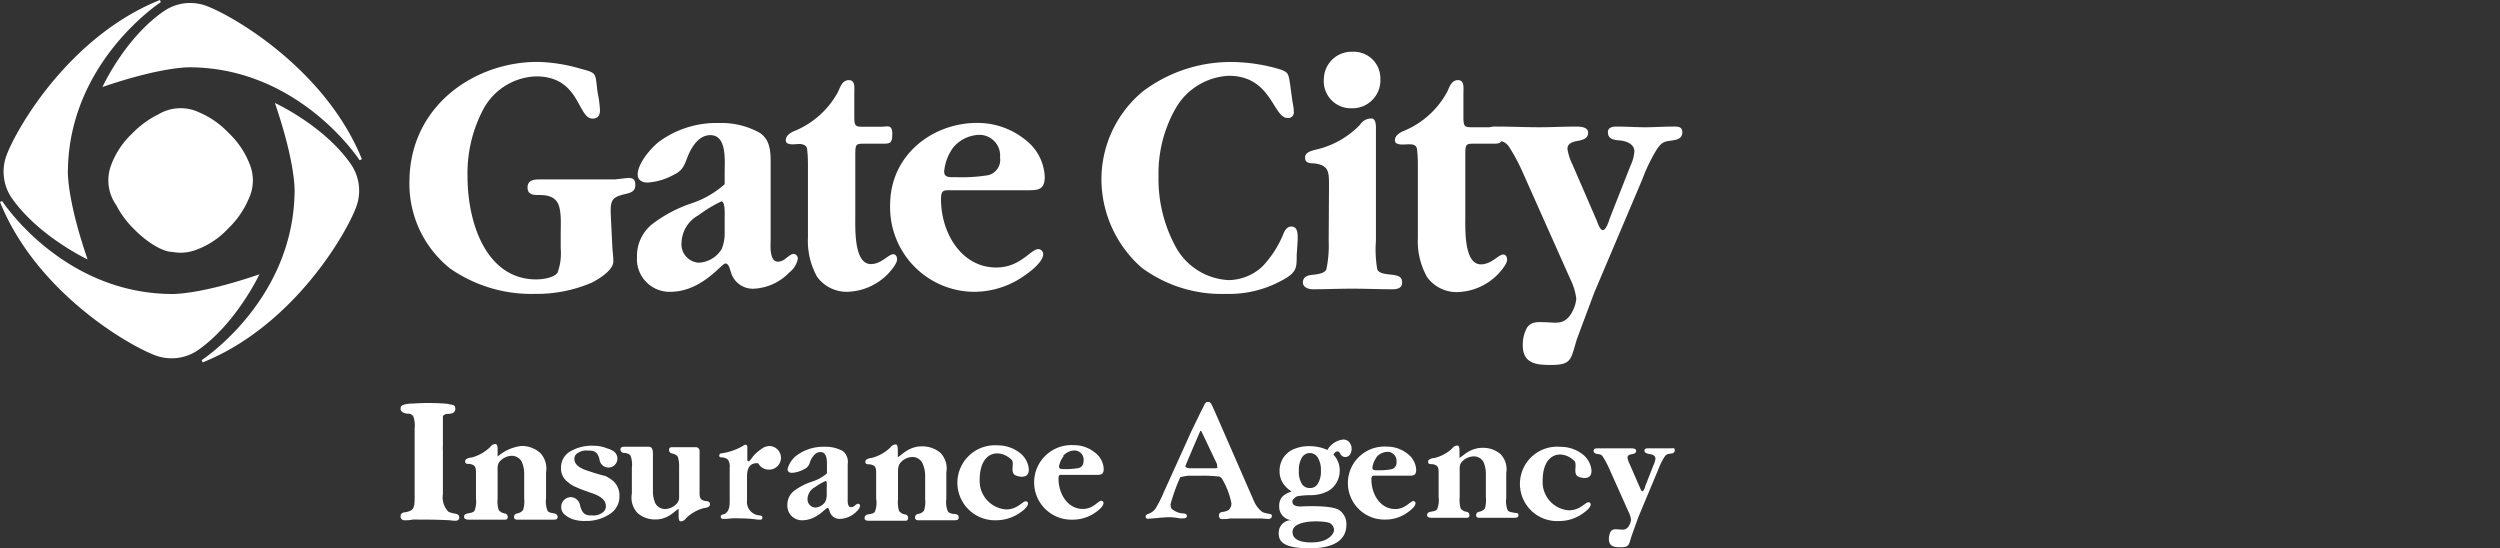 <svg id="Layer_1" data-name="Layer 1" xmlns="http://www.w3.org/2000/svg" width="254.01" height="55.71" viewBox="0 0 254.01 55.71"><rect x="0" y="0" width="254.01" height="55.71" fill="#333333" stroke="none"/><defs><style>.cls-1{fill:#fff;}</style></defs><title>logo_insurance</title><path class="cls-1" d="M20.89.57a4.73,4.73,0,0,0-4.19.53c-4,2.72-6.29,7.74-6.29,7.74,6.42-2.2,9.13-2,9.13-2,11,.19,17,9.44,17,9.44l.23-.11C33.05,7,23.61,1.55,20.89.57Z"/><path class="cls-1" d="M8.9,26.36c-2.21-6.43-2-9.14-2-9.14.19-11,9.44-17,9.44-17L16.25,0C7,3.71,1.61,13.15.63,15.87a4.76,4.76,0,0,0,.53,4.2C3.88,24,8.9,26.36,8.9,26.36Z"/><path class="cls-1" d="M27.93,10.46c2.2,6.42,2,9.13,2,9.13-.19,11-9.44,17-9.44,17l.11.23c9.22-3.71,14.65-13.15,15.62-15.87a4.74,4.74,0,0,0-.52-4.2C33,12.79,27.93,10.46,27.93,10.46Z"/><path class="cls-1" d="M26.36,27.87c-6.43,2.21-9.14,2-9.14,2-11-.19-17-9.44-17-9.44L0,20.52c3.71,9.21,13.15,14.64,15.87,15.62a4.76,4.76,0,0,0,4.2-.53C24,32.89,26.36,27.87,26.36,27.87Z"/><path class="cls-1" d="M17.53,25.6a4.4,4.4,0,0,0,2.38-.21,8.35,8.35,0,0,0,3.27-2.17,9.08,9.08,0,0,0,2.06-2.95,4.37,4.37,0,0,0,.12-3.61,8.64,8.64,0,0,0-2.14-3.16,8.91,8.91,0,0,0-3-2.09,4.39,4.39,0,0,0-4.13.21,9.45,9.45,0,0,0-2.65,1.94,8.33,8.33,0,0,0-2.17,3.28,4.36,4.36,0,0,0,.54,4,9.52,9.52,0,0,0,1.86,2.49C15.06,24.73,16.58,25.59,17.53,25.6Z"/><path class="cls-1" d="M45.72,27.27a14.41,14.41,0,0,0,8.59,2.59,14.26,14.26,0,0,0,5.84-1.15c.61-.32,2.17-1.22,2.17-2.16,0-.47-.07-.94-.1-1.37l-.16-3.28c-.07-1.62.13-1.87,1.49-2.19.45-.11,1-.22,1-.9s-.32-.73-.77-.73l-1.3.15H54.89c-.52,0-1.29,0-1.29.83,0,.61.45.75.9.75.75,0,1.63,0,2.11.72s.36,2.35.36,3.21v1.51a5.7,5.7,0,0,1-.32,2.45c-.36.54-1.59.69-2.15.69-5.08,0-7-5.69-7-10.49A13.92,13.92,0,0,1,49.16,11a6.33,6.33,0,0,1,5.31-3.24c4.48,0,4.19,4.29,5.74,4.29.49,0,.75-.29.75-.83a10.61,10.61,0,0,0-.23-1.76c-.29-2.13,0-2-1.78-2.49a16.64,16.64,0,0,0-4.35-.68c-6.38,0-13,4.46-13,12.21A11,11,0,0,0,45.72,27.27Z"/><path class="cls-1" d="M73.63,18.66c0,.11-.13.15-.36.36a9.59,9.59,0,0,1-3.07,1.66,13.78,13.78,0,0,0-3.73,1.94,4.14,4.14,0,0,0-1.75,3.5,3.32,3.32,0,0,0,3.37,3.53c3.21,0,5.22-2.88,5.61-2.88s.48.72.55.83a2.31,2.31,0,0,0,2.4,1.73,5.35,5.35,0,0,0,3.56-1.66,2.29,2.29,0,0,0,.85-1.37.48.48,0,0,0-.43-.51c-.25,0-.58.33-.77.44a1.27,1.27,0,0,1-.81.36c-.91,0-.75-1.7-.75-2.24V16.5c0-1.19-.07-2.3-1.1-3a8,8,0,0,0-4.15-1A9.83,9.83,0,0,0,67,14.37c-.78.58-2.21,2.2-2.21,3.36,0,.61.52.82,1,.82a6.39,6.39,0,0,0,2.66-.79c.87-.4,1.06-.9,1.39-1.77.42-1.08,1.17-2.26,2.33-2.26,1.69,0,1.46,2.52,1.46,3.74Zm0,3.32V23.7a4,4,0,0,1-.32,1.63A2.88,2.88,0,0,1,71,26.69a1.87,1.87,0,0,1-1.75-2.08,3.27,3.27,0,0,1,1.72-2.74,13.16,13.16,0,0,1,2.33-1.41C73.7,20.46,73.63,21.87,73.63,22Z"/><path class="cls-1" d="M81.22,14.63c.32,0,.71.11.78.47a12.62,12.62,0,0,1,.09,1.51v7.53a7.47,7.47,0,0,0,.94,4,3.74,3.74,0,0,0,3,1.51,6,6,0,0,0,4.21-1.84c.26-.29.91-1,.91-1.47,0-.29-.16-.51-.39-.51-.49,0-1.2,1-2.27,1-1.72,0-1.59-3.53-1.59-4.86V16c0-1.44,0-1.4,1.07-1.4h1.59c.88,0,1.1,0,1.1-1s-.49-.72-1.17-.72H87.8c-.84,0-1,0-1-1V9.48c0-.51.13-1.34-.55-1.34s-.88.72-1.1,1.19a8.83,8.83,0,0,1-4.31,3.93c-.36.14-1,.43-1,1S80.8,14.63,81.22,14.63Z"/><path class="cls-1" d="M98.92,29.65a8.89,8.89,0,0,0,5.38-1.8c.49-.33,1.69-1.3,1.69-2a.51.51,0,0,0-.49-.54c-.78,0-1.81,1.87-4.28,1.87-3.5,0-5.61-3.46-5.61-6.95,0-1,.33-.9,1.14-.9h7.58c1.1,0,1.82,0,1.82-1.37a5,5,0,0,0-2-3.78,7.72,7.72,0,0,0-4.9-1.69c-4.44,0-8.81,3.2-8.81,8.35A8.59,8.59,0,0,0,98.92,29.65ZM96.84,15a3.6,3.6,0,0,1,2.66-1.3A2.11,2.11,0,0,1,101.61,16a1.61,1.61,0,0,1-1.2,1.8A17.36,17.36,0,0,1,97,18c-.49,0-1.07.07-1.07-.58A4.92,4.92,0,0,1,96.84,15Z"/><path class="cls-1" d="M130.75,28.2c1-.64,1-1.11,1-2.3l.1-1.51c0-.54.06-1.37-.65-1.37-.42,0-.65.36-.81.76a10.6,10.6,0,0,1-2.14,3.31,5.14,5.14,0,0,1-3.41,1.37,6.49,6.49,0,0,1-5.5-3.6,14.35,14.35,0,0,1-1.63-6.92,13.39,13.39,0,0,1,1.78-7,6.6,6.6,0,0,1,5.35-3.24c4.38,0,4.48,4.29,6,4.29a.57.57,0,0,0,.62-.61,5.3,5.3,0,0,0-.14-1.05l-.25-1.84c-.17-1-.17-1.15-1-1.44a17.64,17.64,0,0,0-4.86-.75,14.8,14.8,0,0,0-9.11,3,11.61,11.61,0,0,0-4.19,8.94A12,12,0,0,0,116,27.2a13.64,13.64,0,0,0,8.53,2.66A11.17,11.17,0,0,0,130.75,28.2Z"/><path class="cls-1" d="M135,24.46a11.85,11.85,0,0,1-.23,2.88c-.16.51-1.16.54-1.62.61s-.77.29-.77.76.55.68,1,.68c1.36,0,2.65-.06,4-.06s2.72.06,4.08.06c.42,0,1-.06,1-.68s-.42-.68-.78-.76c-.58-.1-1.59-.07-1.75-.61a11.91,11.91,0,0,1-.13-2.88V13.33c0-.36.07-1.29-.45-1.29a1.35,1.35,0,0,0-1.17.64A9,9,0,0,1,134,15.13c-.36.11-1.4.22-1.4.86s.52.58,1,.62c1.53.21,1.43,1,1.43,2.56Z"/><path class="cls-1" d="M137.33,11A2.84,2.84,0,0,0,140.25,8a2.7,2.7,0,0,0-2.85-2.74A2.81,2.81,0,0,0,134.51,8,2.75,2.75,0,0,0,137.33,11Z"/><path class="cls-1" d="M169.94,12.86c-.94,0-1.84.07-2.78.07s-1.85-.07-2.79-.07c-.39,0-1,0-1,.58,0,.76.75.79,1.23.83s1.46.29,1.46,1.11a4,4,0,0,1-.39,1.44l-2.13,5.41c-.07.25-.36,1.15-.69,1.15s-.58-.94-.68-1.12l-2.4-5.54a5.38,5.38,0,0,1-.51-1.59c0-.72.84-.76,1.26-.86s.84-.25.84-.8-.74-.61-1.17-.61c-1.26,0-2.56.07-3.79.07-1.42,0-2.92-.07-4.34-.07a2.35,2.35,0,0,0-.71.07h-1.66c-.84,0-1,0-1-1V9.48c0-.51.13-1.34-.55-1.34s-.87.72-1.1,1.19a8.83,8.83,0,0,1-4.31,3.93c-.35.14-1,.43-1,1s1,.4,1.46.4.71.11.78.47a12.62,12.62,0,0,1,.09,1.51v7.53a7.39,7.39,0,0,0,.95,4,3.71,3.71,0,0,0,3,1.51,6,6,0,0,0,4.21-1.84c.26-.29.91-1,.91-1.47,0-.29-.16-.51-.39-.51-.49,0-1.2,1-2.27,1-1.72,0-1.59-3.53-1.59-4.86V16c0-1.44,0-1.4,1.07-1.4h1.59c.57,0,.86,0,1-.26a1.36,1.36,0,0,1,.79.58,19.37,19.37,0,0,1,1.42,2.67l4.8,10.77a6.22,6.22,0,0,1,.61,2,3.63,3.63,0,0,1-.67,1.73c-.69.9-1.47.68-2.43.65-.69,0-1.43-.15-1.92.57a3.64,3.64,0,0,0-.42,1.77c0,1.9,1.43,2,2.86,2,2.13,0,2-.54,2.65-2.66l1.75-4.68,4.89-11.53a17.14,17.14,0,0,1,1.53-3.13c.55-.76.81-.69,1.62-.83.45-.07.91-.22.91-.83S170.37,12.86,169.94,12.86Z"/><path class="cls-1" d="M87.19,51.18c-.12,0-.27.14-.35.19a.54.54,0,0,1-.37.16c-.41,0-.34-.74-.34-1V47.15a1.41,1.41,0,0,0-.49-1.32,3.72,3.72,0,0,0-1.88-.44,4.59,4.59,0,0,0-2.74.83,2.49,2.49,0,0,0-1,1.46c0,.27.23.36.45.36a2.86,2.86,0,0,0,1.2-.35,1.05,1.05,0,0,0,.63-.76c.19-.47.53-1,1.06-1,.76,0,.66,1.1.66,1.63v.52s-.06.06-.16.15a4.4,4.4,0,0,1-1.4.72,6.32,6.32,0,0,0-1.68.85A1.77,1.77,0,0,0,80,51.32a1.47,1.47,0,0,0,1.52,1.54c1.45,0,2.36-1.25,2.54-1.25s.21.31.24.36a1.05,1.05,0,0,0,1.09.75A2.51,2.51,0,0,0,87,52c.14-.13.38-.38.38-.6A.2.2,0,0,0,87.19,51.18ZM84,49.53v.75a1.61,1.61,0,0,1-.15.7,1.31,1.31,0,0,1-1,.59.83.83,0,0,1-.8-.9,1.42,1.42,0,0,1,.78-1.19,5.76,5.76,0,0,1,1.06-.61C84.06,48.87,84,49.48,84,49.53Z"/><path class="cls-1" d="M97,52.22c-.23,0-.55-.06-.7-.27a2.54,2.54,0,0,1-.15-1.27V48a2.27,2.27,0,0,0-.61-2,2.85,2.85,0,0,0-1.88-.65c-1.45,0-2.2,1.08-2.44,1.08v-.7c0-.15,0-.57-.2-.57a.63.63,0,0,0-.54.29,4.28,4.28,0,0,1-1.92,1.08c-.16,0-.64.1-.64.38s.24.26.45.27c.7.1.65.46.65,1.13v2.34A2.54,2.54,0,0,1,88.89,52c-.15.21-.47.22-.7.27a.38.38,0,0,0-.35.35c0,.27.26.29.46.29.53,0,1,0,1.58,0s1.36,0,2.05,0c.16,0,.34,0,.34-.29a.35.35,0,0,0-.3-.35.92.92,0,0,1-.62-.35,3.1,3.1,0,0,1-.11-1.19v-2.6c0-.54,0-.87.35-1.23a1.71,1.71,0,0,1,1.11-.47,1.15,1.15,0,0,1,1,.58A3.09,3.09,0,0,1,94,48.34v2.34a3.1,3.1,0,0,1-.11,1.19.92.92,0,0,1-.62.35.36.36,0,0,0-.3.35c0,.24.18.29.34.29.69,0,1.37,0,2.06,0,.53,0,1,0,1.58,0,.19,0,.46,0,.46-.29S97.18,52.25,97,52.22Z"/><path class="cls-1" d="M56.33,52.17c-.23-.05-.55-.07-.7-.27a2.59,2.59,0,0,1-.15-1.28V48a2.31,2.31,0,0,0-.61-2A2.85,2.85,0,0,0,53,45.31a4.45,4.45,0,0,0-2.44,1.08v-.7c0-.16,0-.57-.21-.57a.62.62,0,0,0-.53.28,4.21,4.21,0,0,1-1.92,1.09c-.16,0-.64.09-.64.38s.24.26.45.27c.69.1.65.46.65,1.14v2.34a2.59,2.59,0,0,1-.15,1.28c-.15.2-.47.22-.7.27s-.36.13-.36.35.27.28.47.28c.53,0,1,0,1.57,0,.69,0,1.37,0,2.06,0,.16,0,.34,0,.34-.28a.35.35,0,0,0-.3-.35,1,1,0,0,1-.62-.35,3.15,3.15,0,0,1-.11-1.2V48c0-.54-.06-.88.34-1.24A1.73,1.73,0,0,1,52,46.31a1.17,1.17,0,0,1,1,.58,3.11,3.11,0,0,1,.26,1.39v2.34a3.15,3.15,0,0,1-.11,1.2,1,1,0,0,1-.62.35.35.35,0,0,0-.3.35c0,.24.18.28.34.28.69,0,1.37,0,2.06,0,.53,0,1,0,1.57,0,.19,0,.46,0,.46-.28A.38.38,0,0,0,56.33,52.17Z"/><path class="cls-1" d="M153.86,52.1c-.22-.05-.53-.06-.68-.26a2.49,2.49,0,0,1-.14-1.23V48.05a2.22,2.22,0,0,0-.59-1.92,2.74,2.74,0,0,0-1.81-.63c-1.4,0-2.12,1-2.35,1v-.68c0-.15,0-.55-.2-.55a.63.63,0,0,0-.52.27,4,4,0,0,1-1.85,1c-.16,0-.62.09-.62.37s.23.24.43.25c.68.1.64.45.64,1.1v2.25a2.49,2.49,0,0,1-.15,1.23c-.14.2-.46.21-.67.26s-.35.12-.35.34.26.27.45.27c.51,0,1,0,1.52,0l2,0c.16,0,.33,0,.33-.27a.34.34,0,0,0-.29-.34.9.9,0,0,1-.6-.34,3.09,3.09,0,0,1-.1-1.15v-2.5c0-.52-.06-.85.33-1.2a1.7,1.7,0,0,1,1.08-.44,1.13,1.13,0,0,1,1,.55,3.08,3.08,0,0,1,.25,1.34v2.25a3.09,3.09,0,0,1-.1,1.15.92.92,0,0,1-.61.34.35.35,0,0,0-.28.34c0,.23.17.27.33.27l2,0c.51,0,1,0,1.52,0,.19,0,.45,0,.45-.27S154,52.13,153.86,52.1Z"/><path class="cls-1" d="M103.26,48.33c.43.15,1.31.29,1.27-.67A2.33,2.33,0,0,0,103.6,46a3.66,3.66,0,0,0-2.26-.75,3.81,3.81,0,1,0-.15,7.61,4.23,4.23,0,0,0,2.48-.79c.23-.15.78-.58.78-.9a.23.23,0,0,0-.22-.24c-.36,0-.84.83-2,.83a2.89,2.89,0,0,1-2.69-3c0-2.94,2-3.19,3.2-2.09C103.17,47,102.51,48.07,103.26,48.33Z"/><path class="cls-1" d="M160.44,48.46c.43.15,1.3.28,1.26-.66a2.33,2.33,0,0,0-.92-1.66,3.65,3.65,0,0,0-2.23-.74,3.78,3.78,0,1,0-.15,7.54,4.16,4.16,0,0,0,2.45-.79c.22-.15.77-.57.77-.89a.22.22,0,0,0-.22-.23c-.35,0-.83.82-2,.82a2.87,2.87,0,0,1-2.66-3c0-2.92,2-3.16,3.17-2.07C160.36,47.12,159.7,48.21,160.44,48.46Z"/><path class="cls-1" d="M136.13,51.87c-.76-.61-4-.41-4-.41-.8,0-.82-.37-.82-.53s.3-.44.51-.51a8.54,8.54,0,0,1,1.24-.11,3.82,3.82,0,0,0,1.72-.34,2.26,2.26,0,0,0,1-.9,2.39,2.39,0,0,0,.34-1.27,2.23,2.23,0,0,0-.65-1.61c.21-.29.26-.3.37-.32a.3.3,0,0,1,.32.2.57.57,0,0,0,1,.12,1.09,1.09,0,0,0-.07-1.27.8.8,0,0,0-.64-.26,2.13,2.13,0,0,0-1.58,1.06,4.44,4.44,0,0,0-.87-.29,4.81,4.81,0,0,0-.93-.1,3.94,3.94,0,0,0-1.72.35,2.35,2.35,0,0,0-1,.9,2.46,2.46,0,0,0-.34,1.29,2.23,2.23,0,0,0,.31,1.17,2.68,2.68,0,0,0,.91.89c-.43.18-1.28.41-1.26,1.51a1.37,1.37,0,0,0,1.25,1.41,1.29,1.29,0,0,0-1.3,1.27c0,.68.14,1.59,3.13,1.59,3.65,0,3.75-1.79,3.75-2.48A1.72,1.72,0,0,0,136.13,51.87Zm-3.84-5.4a.94.94,0,0,1,1.59,0,2.4,2.4,0,0,1,.33,1.36,2.33,2.33,0,0,1-.33,1.34.85.85,0,0,1-.78.41.9.9,0,0,1-.81-.39,2.31,2.31,0,0,1-.32-1.34A2.47,2.47,0,0,1,132.29,46.47Zm.88,8.64c-1.23,0-1.78-.41-1.83-.91a.75.75,0,0,1,.23-.7c.73-.66,2.71-.57,3.35-.42a.8.8,0,0,1,.62.8C135.53,54.22,135,55.14,133.17,55.11Z"/><path class="cls-1" d="M108,48.25h3.34c.49,0,.8,0,.8-.61a2.19,2.19,0,0,0-.89-1.66,3.37,3.37,0,0,0-2.15-.75A3.79,3.79,0,1,0,109,52.8a4,4,0,0,0,2.38-.79c.21-.14.74-.57.74-.89a.23.23,0,0,0-.22-.24c-.34,0-.8.83-1.88.83-1.54,0-2.47-1.53-2.47-3.07C107.54,48.2,107.68,48.25,108,48.25Zm0-1.91a1.57,1.57,0,0,1,1.17-.57.93.93,0,0,1,.93,1c0,.4-.14.7-.53.79a7.42,7.42,0,0,1-1.5.1c-.21,0-.47,0-.47-.25A2.15,2.15,0,0,1,108.08,46.34Z"/><path class="cls-1" d="M139.83,48.33h3.27c.48,0,.79,0,.79-.59a2.18,2.18,0,0,0-.87-1.63,3.32,3.32,0,0,0-2.11-.73,3.71,3.71,0,1,0-.14,7.41,3.79,3.79,0,0,0,2.32-.78c.21-.14.73-.56.73-.87a.22.22,0,0,0-.21-.23c-.34,0-.79.81-1.85.81-1.51,0-2.42-1.49-2.42-3C139.34,48.28,139.48,48.33,139.83,48.33Zm0-1.86a1.52,1.52,0,0,1,1.15-.56.91.91,0,0,1,.91,1,.69.69,0,0,1-.52.77,7.13,7.13,0,0,1-1.47.1c-.21,0-.46,0-.46-.25A2.09,2.09,0,0,1,139.87,46.47Z"/><path class="cls-1" d="M169.82,45.55c-.39,0-.76,0-1.15,0s-.77,0-1.16,0c-.16,0-.43,0-.43.23s.31.33.51.35.61.12.61.46a1.73,1.73,0,0,1-.17.6l-.88,2.24c0,.11-.15.48-.28.48s-.25-.39-.29-.46l-1-2.3a2.14,2.14,0,0,1-.22-.66c0-.3.35-.32.53-.36s.35-.11.35-.33-.31-.25-.49-.25l-1.57,0-1.8,0c-.2,0-.46,0-.46.25s.23.3.39.33.38,0,.55.28a8.43,8.43,0,0,1,.6,1.11l2,4.47a2.45,2.45,0,0,1,.26.82,1.56,1.56,0,0,1-.28.72c-.29.37-.61.28-1,.26s-.59-.06-.8.24a1.54,1.54,0,0,0-.17.73c0,.8.59.84,1.18.84.89,0,.84-.22,1.11-1.1l.72-2,2-4.78a7.14,7.14,0,0,1,.64-1.3c.22-.31.33-.28.67-.34.18,0,.37-.09.37-.35S170,45.55,169.82,45.55Z"/><path class="cls-1" d="M46.21,52.18a1.91,1.91,0,0,1-.66-.2A2.09,2.09,0,0,1,45,50.2V47.55c0-.14,0-.26,0-.37V45.77a3.19,3.19,0,0,1,0-.49V42.87c0-.16,0-.4,0-.59a.6.6,0,0,1,.52-.23c.28,0,.74-.06.74-.5s-.27-.39-.47-.45A3.41,3.41,0,0,0,45.1,41,22.74,22.74,0,0,0,42,41a4.23,4.23,0,0,0-.84.08c-.19.06-.46.09-.46.45s.46.5.74.5a.58.58,0,0,1,.56.29,2.77,2.77,0,0,1,.13,1.2V50.3c0,.81,0,1.24-.29,1.51h0a1.82,1.82,0,0,1-.67.24c-.21,0-.47.1-.47.4a.38.38,0,0,0,.42.41c.27,0,.53,0,.8-.07h.12c1.13,0,2.26,0,3.41.06h0c.27,0,.52.06.8.06s.41-.1.41-.36S46.41,52.22,46.21,52.18Z"/><path class="cls-1" d="M71.07,45.38Z"/><path class="cls-1" d="M71.71,50.91c-.68-.1-.63-.46-.63-1.11V47.5c0-.3,0-.42,0-1,0-.3,0-.46,0-.63h0a.38.38,0,0,0-.43-.43h-.36l-1.59,0h-.39c-.16,0-.33,0-.33.29a.34.34,0,0,0,.29.34,1.43,1.43,0,0,1,.43.17.69.69,0,0,1,.17.17A3.22,3.22,0,0,1,69,47.5v2.55c0,.53.06.86-.33,1.21a1.67,1.67,0,0,1-1.08.46,1.13,1.13,0,0,1-1-.57,3.09,3.09,0,0,1-.25-1.35V47.5c0-.19,0-.53,0-.81s0-.34,0-.47h0s0-.08,0-.13c0-.58-.21-.7-.41-.7H65c-.51,0-1,0-1.52,0-.18,0-.44,0-.44.29a.37.37,0,0,0,.34.34c.22,0,.53.06.68.27a2.54,2.54,0,0,1,.14,1.24v2.61a2.28,2.28,0,0,0,.59,2,2.7,2.7,0,0,0,1.81.64c1.4,0,2.12-1.06,2.35-1.06v.68c0,.16,0,.57.2.57a.61.61,0,0,0,.52-.28,4.08,4.08,0,0,1,1.85-1.07c.16,0,.62-.09.62-.37S71.91,50.92,71.71,50.91Z"/><path class="cls-1" d="M78.14,45.33a1.26,1.26,0,0,0-.73.25l-.24.18a3.21,3.21,0,0,0-.72.7c-.2.28-.33.42-.39.41s-.1,0-.13-.13v-.09l0-.54,0-.48c0-.12,0-.21,0-.24s0-.19-.14-.19a.24.24,0,0,0-.13,0l-.34.2a6,6,0,0,1-2,.66c-.16,0-.24.1-.24.23s.07.17.2.18a1,1,0,0,1,.7.25,1.36,1.36,0,0,1,.16.81V51c0,.74-.23,1.17-.69,1.28-.15,0-.22.1-.22.21a.21.21,0,0,0,.24.23l.31,0,.54-.05a8.09,8.09,0,0,1,.89,0,12,12,0,0,1,1.81.13l.24,0c.14,0,.2-.08.2-.22s-.09-.19-.27-.21a1.37,1.37,0,0,1-1.29-1.53V48.4c0-.89.34-1.34,1-1.34h.14a1.17,1.17,0,0,0,1,.65,1.2,1.2,0,1,0,0-2.39Z"/><path class="cls-1" d="M61.58,48.4h0l0,0-.14-.07h-.09c-.23-.07-.53-.14-1-.29l-.74-.24c-.84-.29-1.25-.67-1.25-1.16a.67.67,0,0,1,.36-.62,1.49,1.49,0,0,1,1-.24c.5,0,1,0,1.2.94a.91.91,0,1,0,1.38-.9h0a2.54,2.54,0,0,0-.63-.27,3.63,3.63,0,0,0-1.34-.26,4.33,4.33,0,0,0-2.43.6,1.88,1.88,0,0,0-.9,1.63,1.7,1.7,0,0,0,.54,1.33,1.56,1.56,0,0,0,.2.16,2.83,2.83,0,0,0,.42.31,11.07,11.07,0,0,0,1.34.56l.76.27c.87.31,1.3.73,1.3,1.27a.76.76,0,0,1-.37.68,1.5,1.5,0,0,1-1,.27c-.52,0-1,0-1.25-1a1,1,0,0,0-.92-.86,1,1,0,0,0-1,1,1,1,0,0,0,.44.84h0a2.59,2.59,0,0,0,.6.36,3.74,3.74,0,0,0,1.44.22A4.28,4.28,0,0,0,62,52.2a2.1,2.1,0,0,0,.94-1.79,2,2,0,0,0-.56-1.47A3.68,3.68,0,0,0,61.58,48.4Z"/><path class="cls-1" d="M128.86,52.19a2.45,2.45,0,0,1-.54-.14l0,0h0a1.13,1.13,0,0,1-.21-.15,2.83,2.83,0,0,1-.71-1l-4-9.16-.21-.46c-.23-.49-.32-.44-.42-.44s-.25-.07-.44.37v0l-.42.83-.81,1.67c-.08.16-.21.46-.41.9L118.25,50a12.08,12.08,0,0,1-.85,1.68,1.45,1.45,0,0,1-.76.54q-.24.09-.24.27c0,.14.08.22.24.22l.86-.07c.61-.06,1.06-.09,1.33-.09a6,6,0,0,1,1,.11,2.17,2.17,0,0,0,.45,0c.2,0,.3-.07.31-.23s-.1-.23-.32-.26a1.91,1.91,0,0,1-1.25-.5,1.39,1.39,0,0,1-.09-.43,18,18,0,0,1,1-2.77l.72-.13h1.19a13.46,13.46,0,0,1,2,.08c.19,0,.36.24.52.58a7.55,7.55,0,0,1,.76,2.16,1,1,0,0,1-.28.66,1.79,1.79,0,0,1-.57.19c-.19,0-.43.09-.42.37a.32.32,0,0,0,.37.36c.25,0,.48,0,.73-.06h.11c1,0,2,0,3.07,0h0c.25,0,.48.05.73.05a.39.39,0,0,0,.28-.09v0a.29.29,0,0,0,.08-.21C129.28,52.27,129.05,52.22,128.86,52.19Zm-5.4-4.61H121q-.49,0-.57-.21c.74-1.78,1.48-3.48,1.48-3.48s.06-.27.19,0l1.56,3.28h0l0,.1a.33.33,0,0,1,0,.14C123.77,47.52,123.67,47.58,123.46,47.58Z"/></svg>